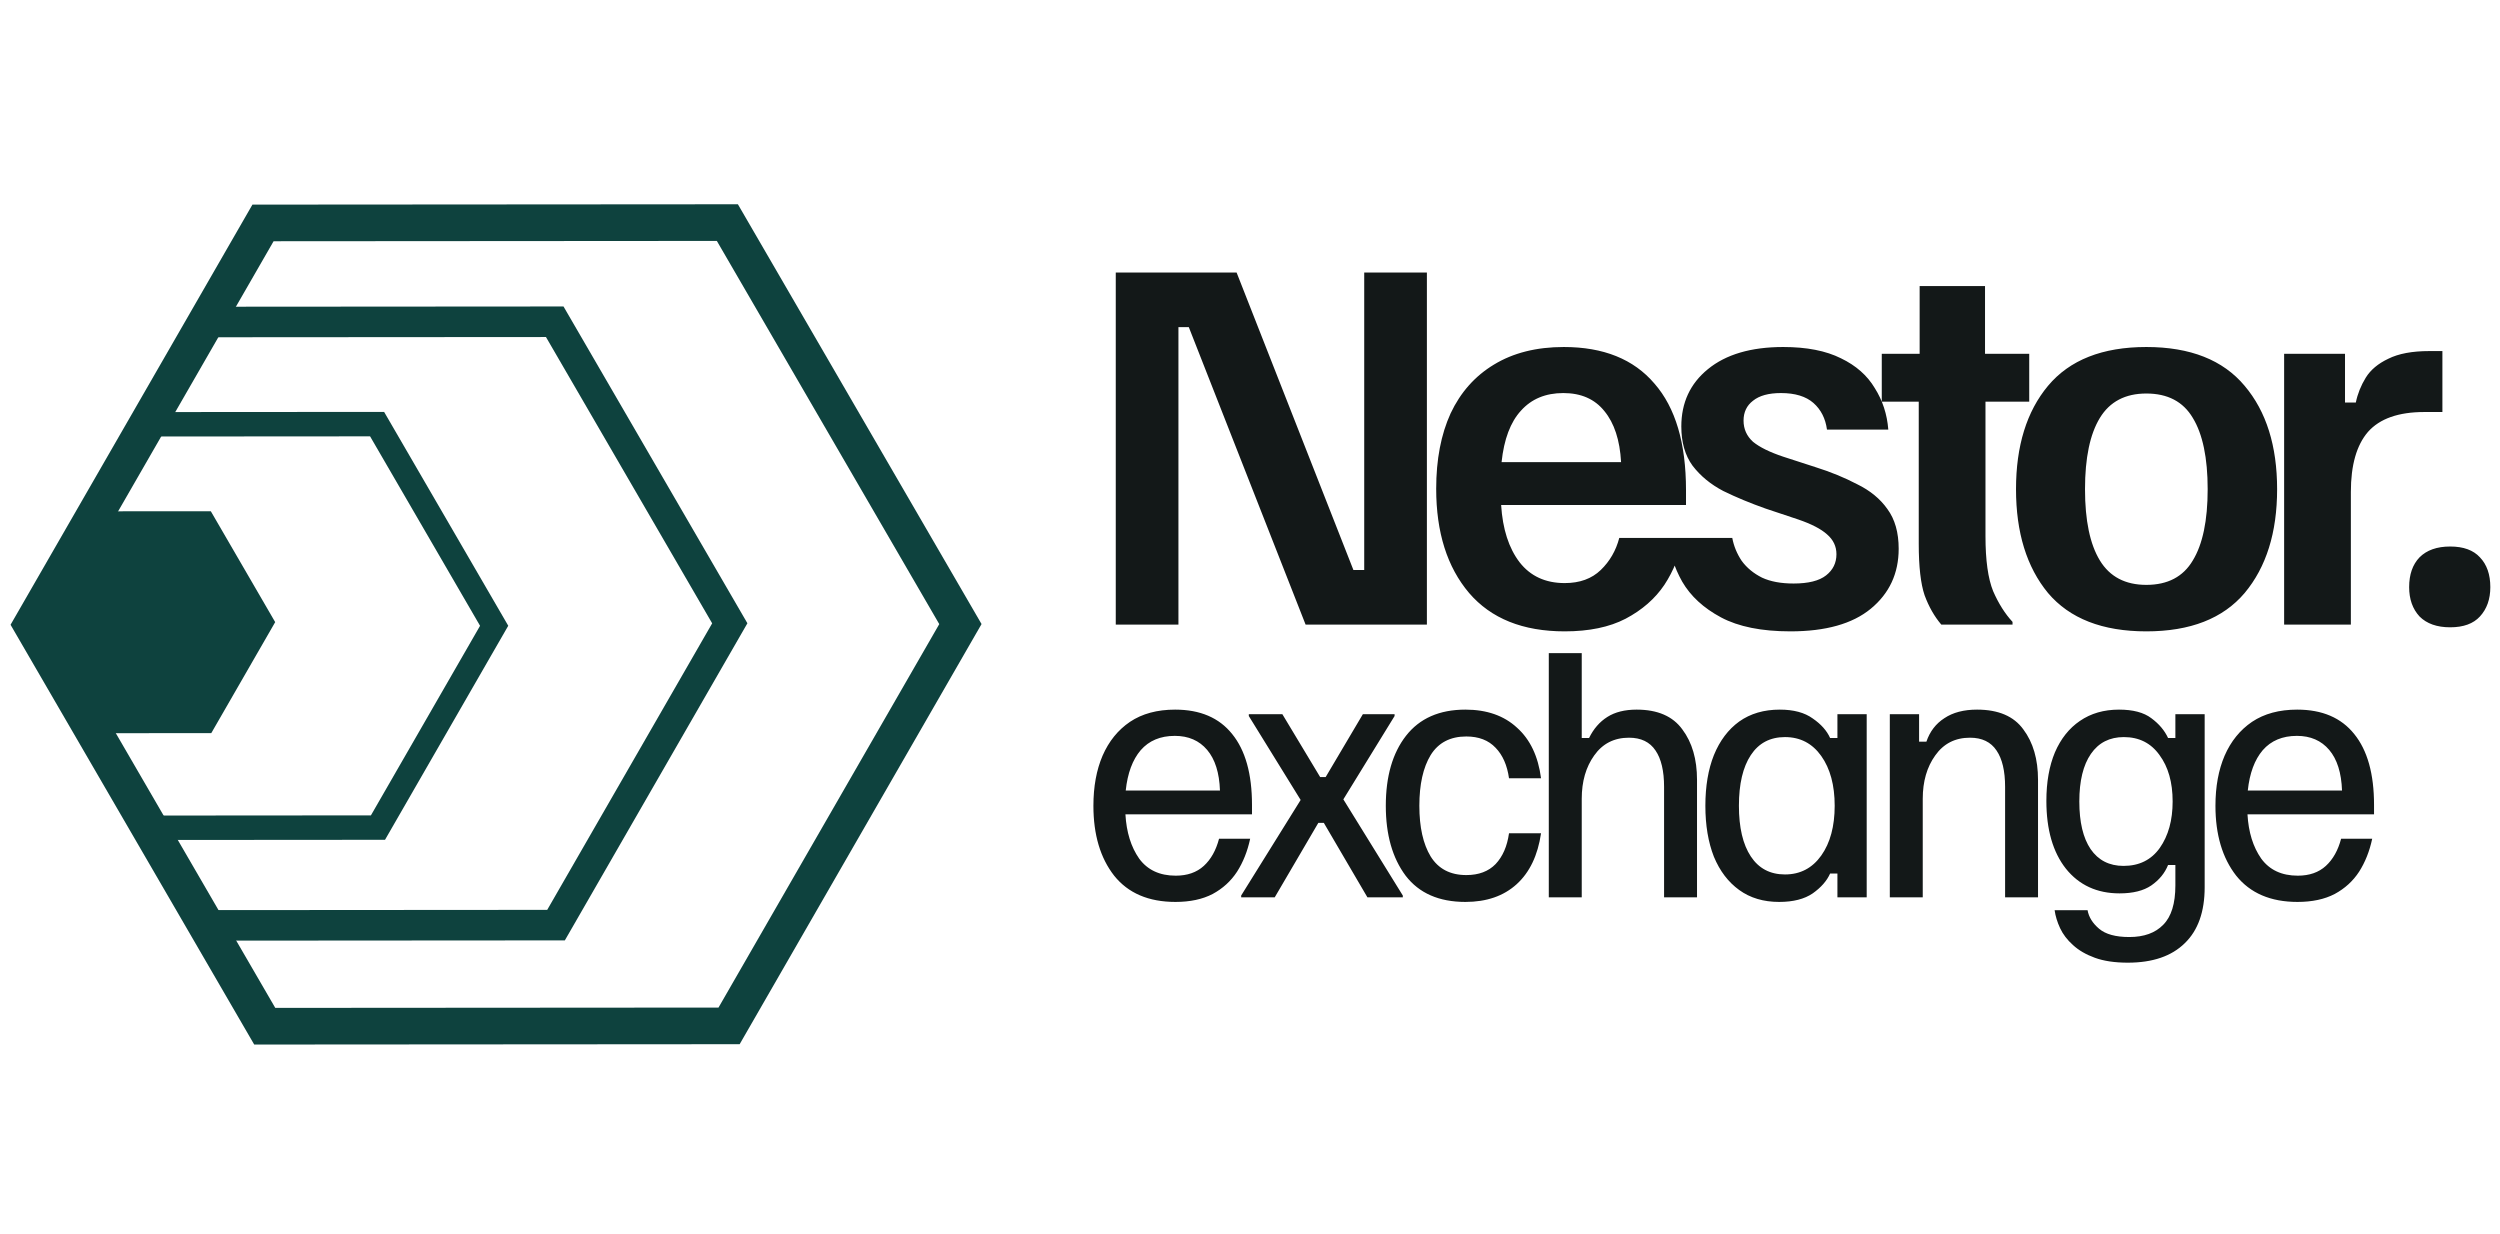 <svg xmlns="http://www.w3.org/2000/svg" xmlns:xlink="http://www.w3.org/1999/xlink" width="798" zoomAndPan="magnify" viewBox="0 0 598.5 295.5" height="394" preserveAspectRatio="xMidYMid meet" version="1.0"><defs><clipPath id="6006a79972"><path d="M 0.258 17.312 L 280 17.312 L 280 277.871 L 0.258 277.871 Z M 0.258 17.312 " clip-rule="nonzero"/></clipPath><clipPath id="1749866408"><path d="M 0.258 105 L 83 105 L 83 193 L 0.258 193 Z M 0.258 105 " clip-rule="nonzero"/></clipPath><clipPath id="de2996e60f"><path d="M 0.258 68 L 152 68 L 152 232 L 0.258 232 Z M 0.258 68 " clip-rule="nonzero"/></clipPath><clipPath id="c04cf890c4"><path d="M 0.258 35 L 217 35 L 217 263 L 0.258 263 Z M 0.258 35 " clip-rule="nonzero"/></clipPath></defs><g clip-path="url(#6006a79972)"><path stroke-linecap="butt" transform="matrix(0.805, 0, 0, 0.806, -40.11, -9.126)" fill="none" stroke-linejoin="miter" d="M 335.443 196.69 L 266.14 77.439 L 128.043 77.536 L 59.254 196.884 L 128.557 316.131 L 266.649 316.034 Z M 335.443 196.69 " stroke="#0e423e" stroke-width="10.884" stroke-opacity="1" stroke-miterlimit="4"/></g><path fill="#0e423e" d="M 64.023 148.891 L 49.547 123.957 L 20.703 123.977 L 6.332 148.93 L 20.809 173.863 L 49.652 173.844 Z M 64.023 148.891 " fill-opacity="1" fill-rule="nonzero"/><g clip-path="url(#1749866408)"><path stroke-linecap="butt" transform="matrix(0.805, 0, 0, 0.806, -40.11, -9.126)" fill="none" stroke-linejoin="miter" d="M 129.358 196.113 L 111.375 165.169 L 75.544 165.193 L 57.692 196.162 L 75.675 227.107 L 111.506 227.082 Z M 129.358 196.113 " stroke="#0e423e" stroke-width="3.991" stroke-opacity="1" stroke-miterlimit="4"/></g><g clip-path="url(#de2996e60f)"><path stroke-linecap="butt" transform="matrix(0.805, 0, 0, 0.806, -40.11, -9.126)" fill="none" stroke-linejoin="miter" d="M 196.783 197.194 L 161.972 137.297 L 92.61 137.346 L 58.061 197.291 L 92.867 257.189 L 162.229 257.135 Z M 196.783 197.194 " stroke="#0e423e" stroke-width="7.256" stroke-opacity="1" stroke-miterlimit="4"/></g><g clip-path="url(#c04cf890c4)"><path stroke-linecap="butt" transform="matrix(0.805, 0, 0, 0.806, -40.11, -9.126)" fill="none" stroke-linejoin="miter" d="M 266.858 196.458 L 214.8 106.891 L 111.074 106.963 L 59.4 196.608 L 111.457 286.18 L 215.184 286.107 Z M 266.858 196.458 " stroke="#0e423e" stroke-width="9.07" stroke-opacity="1" stroke-miterlimit="4"/></g><path fill="#131818" d="M 267.113 149.527 L 267.113 65.246 L 296.043 65.246 L 324.004 136.453 L 326.594 136.453 L 326.594 65.246 L 341.598 65.246 L 341.598 149.527 L 312.559 149.527 L 284.602 78.32 L 282.117 78.32 L 282.117 149.527 Z M 374.59 151.148 C 364.586 151.148 356.957 148.086 351.707 141.965 C 346.449 135.77 343.824 127.449 343.824 117.004 C 343.824 110.016 344.977 104.004 347.277 98.961 C 349.652 93.918 353.109 90.027 357.641 87.289 C 362.25 84.48 367.828 83.074 374.375 83.074 C 383.875 83.074 391.109 85.992 396.074 91.828 C 401.113 97.59 403.629 106.09 403.629 117.328 L 403.629 120.895 L 359.371 120.895 C 359.73 126.656 361.203 131.23 363.797 134.617 C 366.387 137.93 369.984 139.59 374.59 139.59 C 378.191 139.59 381.07 138.543 383.227 136.453 C 385.387 134.363 386.863 131.809 387.652 128.781 L 402.875 128.781 C 402.156 132.887 400.68 136.633 398.449 140.02 C 396.219 143.332 393.125 146.035 389.164 148.125 C 385.277 150.141 380.422 151.148 374.59 151.148 Z M 359.477 110.629 L 388.086 110.629 C 387.797 105.371 386.465 101.301 384.09 98.418 C 381.789 95.539 378.512 94.098 374.266 94.098 C 370.02 94.098 366.641 95.5 364.121 98.312 C 361.602 101.047 360.055 105.156 359.477 110.629 Z M 428.633 151.148 C 421.723 151.148 416.184 150.031 412.008 147.801 C 407.836 145.566 404.738 142.723 402.727 139.262 C 400.781 135.805 399.703 132.312 399.484 128.781 L 414.707 128.781 C 415.066 130.727 415.824 132.562 416.977 134.293 C 418.199 135.949 419.816 137.281 421.832 138.289 C 423.848 139.227 426.367 139.695 429.391 139.695 C 432.914 139.695 435.508 139.047 437.16 137.75 C 438.816 136.453 439.645 134.762 439.645 132.672 C 439.645 130.801 438.891 129.215 437.379 127.918 C 435.938 126.621 433.637 125.434 430.469 124.352 L 422.695 121.758 C 419.027 120.461 415.645 119.059 412.551 117.543 C 409.527 115.961 407.078 113.941 405.207 111.496 C 403.41 109.043 402.508 105.91 402.508 102.094 C 402.508 96.402 404.633 91.828 408.879 88.371 C 413.195 84.84 419.207 83.074 426.906 83.074 C 432.52 83.074 437.125 83.977 440.727 85.777 C 444.324 87.508 447.02 89.883 448.82 92.91 C 450.691 95.863 451.773 99.176 452.059 102.848 L 437.379 102.848 C 437.02 100.184 435.938 98.059 434.141 96.473 C 432.34 94.891 429.75 94.098 426.367 94.098 C 423.414 94.098 421.184 94.711 419.672 95.934 C 418.164 97.086 417.406 98.672 417.406 100.688 C 417.406 102.707 418.164 104.398 419.672 105.766 C 421.258 107.062 423.668 108.25 426.906 109.332 L 434.57 111.816 C 438.242 112.969 441.586 114.34 444.609 115.926 C 447.707 117.438 450.117 119.418 451.844 121.867 C 453.645 124.316 454.543 127.484 454.543 131.375 C 454.543 137.281 452.312 142.074 447.848 145.746 C 443.461 149.348 437.055 151.148 428.633 151.148 Z M 464.746 149.527 C 463.09 147.582 461.758 145.242 460.75 142.504 C 459.816 139.77 459.348 135.66 459.348 130.188 L 459.348 96.152 L 450.496 96.152 L 450.496 84.695 L 459.562 84.695 L 459.562 68.488 L 475.215 68.488 L 475.215 84.695 L 485.797 84.695 L 485.797 96.152 L 475.324 96.152 L 475.324 128.352 C 475.324 134.113 475.934 138.508 477.16 141.531 C 478.453 144.484 480 146.938 481.801 148.879 L 481.801 149.527 Z M 513.832 151.148 C 503.324 151.148 495.48 148.086 490.297 141.965 C 485.188 135.77 482.633 127.484 482.633 117.113 C 482.633 106.738 485.188 98.492 490.297 92.367 C 495.48 86.172 503.324 83.074 513.832 83.074 C 524.34 83.074 532.184 86.172 537.367 92.367 C 542.547 98.492 545.141 106.738 545.141 117.113 C 545.141 127.484 542.547 135.77 537.367 141.965 C 532.184 148.086 524.34 151.148 513.832 151.148 Z M 513.832 140.02 C 518.941 140.02 522.648 138.074 524.953 134.184 C 527.328 130.297 528.516 124.605 528.516 117.113 C 528.516 109.621 527.328 103.93 524.953 100.039 C 522.648 96.152 518.941 94.207 513.832 94.207 C 508.793 94.207 505.09 96.152 502.715 100.039 C 500.34 103.93 499.152 109.621 499.152 117.113 C 499.152 124.605 500.34 130.297 502.715 134.184 C 505.09 138.074 508.793 140.02 513.832 140.02 Z M 546.82 149.527 L 546.82 84.695 L 561.395 84.695 L 561.395 96.367 L 563.984 96.367 C 564.414 94.277 565.207 92.297 566.359 90.422 C 567.512 88.551 569.309 87.039 571.758 85.887 C 574.203 84.66 577.477 84.047 581.578 84.047 L 584.711 84.047 L 584.711 98.637 L 580.391 98.637 C 574.203 98.637 569.707 100.219 566.898 103.391 C 564.164 106.559 562.797 111.352 562.797 117.762 L 562.797 149.527 Z M 586.574 150.176 C 583.406 150.176 580.961 149.312 579.234 147.582 C 577.578 145.781 576.75 143.441 576.75 140.559 C 576.75 137.535 577.578 135.156 579.234 133.43 C 580.961 131.699 583.406 130.836 586.574 130.836 C 589.742 130.836 592.117 131.699 593.699 133.43 C 595.355 135.156 596.184 137.535 596.184 140.559 C 596.184 143.441 595.355 145.781 593.699 147.582 C 592.117 149.312 589.742 150.176 586.574 150.176 Z M 586.574 150.176 " fill-opacity="1" fill-rule="nonzero"/><path fill="#131818" d="M 281.402 215.922 C 274.977 215.922 270.082 213.824 266.727 209.637 C 263.414 205.398 261.762 199.82 261.762 192.902 C 261.762 188.32 262.492 184.328 263.953 180.918 C 265.461 177.457 267.648 174.754 270.523 172.805 C 273.441 170.855 277.043 169.883 281.328 169.883 C 287.316 169.883 291.867 171.832 294.98 175.727 C 298.145 179.625 299.727 185.277 299.727 192.684 L 299.727 194.949 L 269.426 194.949 C 269.672 199.234 270.766 202.766 272.711 205.543 C 274.707 208.273 277.629 209.637 281.473 209.637 C 284.246 209.637 286.488 208.855 288.191 207.297 C 289.895 205.738 291.109 203.57 291.84 200.793 L 299.289 200.793 C 298.656 203.766 297.609 206.398 296.148 208.688 C 294.688 210.926 292.742 212.707 290.309 214.02 C 287.875 215.289 284.906 215.922 281.402 215.922 Z M 269.5 189.246 L 292.059 189.246 C 291.914 185.008 290.891 181.77 288.992 179.527 C 287.098 177.289 284.516 176.168 281.254 176.168 C 277.797 176.168 275.074 177.312 273.078 179.602 C 271.129 181.891 269.938 185.105 269.5 189.246 Z M 297.137 214.824 L 297.137 214.387 L 311.375 191.512 L 298.965 171.418 L 298.965 170.977 L 306.996 170.977 L 316.047 186.031 L 317.363 186.031 L 326.27 170.977 L 333.863 170.977 L 333.863 171.418 L 321.598 191.367 L 335.832 214.387 L 335.832 214.824 L 327.363 214.824 L 316.922 196.992 L 315.609 196.992 L 305.168 214.824 Z M 350.816 215.922 C 344.488 215.922 339.719 213.824 336.508 209.637 C 333.344 205.398 331.762 199.82 331.762 192.902 C 331.762 185.887 333.367 180.309 336.582 176.168 C 339.844 171.977 344.586 169.883 350.816 169.883 C 355.93 169.883 360.043 171.32 363.156 174.195 C 366.32 177.02 368.242 181.062 368.926 186.324 L 361.258 186.324 C 360.82 183.207 359.75 180.77 358.047 179.016 C 356.344 177.215 354.008 176.312 351.035 176.312 C 347.191 176.312 344.344 177.797 342.496 180.77 C 340.695 183.742 339.793 187.785 339.793 192.902 C 339.793 198.016 340.695 202.059 342.496 205.031 C 344.344 208.004 347.191 209.492 351.035 209.492 C 354.008 209.492 356.344 208.613 358.047 206.859 C 359.75 205.059 360.82 202.598 361.258 199.48 L 368.926 199.48 C 368.145 204.789 366.199 208.855 363.082 211.684 C 359.969 214.508 355.879 215.922 350.816 215.922 Z M 370.781 214.824 L 370.781 156.363 L 378.668 156.363 L 378.668 176.68 L 380.422 176.68 C 381.492 174.484 382.953 172.805 384.801 171.637 C 386.648 170.465 388.988 169.883 391.809 169.883 C 396.824 169.883 400.473 171.465 402.762 174.633 C 405.098 177.75 406.266 181.77 406.266 186.691 L 406.266 214.824 L 398.379 214.824 L 398.379 188.371 C 398.379 184.57 397.699 181.672 396.336 179.676 C 394.973 177.629 392.855 176.605 389.984 176.605 C 386.43 176.605 383.656 178.02 381.66 180.844 C 379.668 183.621 378.668 187.078 378.668 191.223 L 378.668 214.824 Z M 425.934 215.922 C 422.188 215.922 419 214.973 416.371 213.07 C 413.742 211.172 411.723 208.516 410.309 205.105 C 408.949 201.645 408.266 197.578 408.266 192.902 C 408.266 188.223 408.949 184.18 410.309 180.77 C 411.723 177.312 413.742 174.633 416.371 172.73 C 419.047 170.832 422.285 169.883 426.082 169.883 C 429.391 169.883 432.02 170.59 433.965 172 C 435.961 173.367 437.348 174.926 438.129 176.68 L 439.879 176.68 L 439.879 170.977 L 446.887 170.977 L 446.887 214.824 L 439.879 214.824 L 439.879 209.125 L 438.129 209.125 C 437.348 210.879 435.961 212.461 433.965 213.875 C 431.969 215.238 429.293 215.922 425.934 215.922 Z M 427.32 209.344 C 430.973 209.344 433.867 207.832 436.012 204.812 C 438.152 201.793 439.223 197.824 439.223 192.902 C 439.223 187.98 438.152 184.012 436.012 180.988 C 433.867 177.969 430.973 176.457 427.32 176.457 C 423.77 176.457 421.043 177.895 419.145 180.77 C 417.246 183.645 416.297 187.688 416.297 192.902 C 416.297 198.113 417.246 202.156 419.145 205.031 C 421.043 207.906 423.77 209.344 427.32 209.344 Z M 452.422 214.824 L 452.422 170.977 L 459.43 170.977 L 459.43 177.555 L 461.18 177.555 C 462.008 175.117 463.445 173.242 465.488 171.93 C 467.535 170.562 470.137 169.883 473.301 169.883 C 478.414 169.883 482.113 171.465 484.398 174.633 C 486.734 177.75 487.902 181.77 487.902 186.691 L 487.902 214.824 L 480.02 214.824 L 480.02 188.371 C 480.02 184.57 479.336 181.672 477.973 179.676 C 476.613 177.629 474.492 176.605 471.621 176.605 C 468.07 176.605 465.297 178.02 463.301 180.844 C 461.305 183.621 460.305 187.078 460.305 191.223 L 460.305 214.824 Z M 509.398 230.465 C 506.281 230.465 503.652 230.074 501.512 229.293 C 499.371 228.516 497.617 227.492 496.254 226.227 C 494.891 225.008 493.871 223.668 493.188 222.207 C 492.508 220.742 492.07 219.309 491.875 217.895 L 499.762 217.895 C 500.051 219.551 500.977 221.035 502.535 222.352 C 504.094 223.668 506.5 224.324 509.762 224.324 C 513.266 224.324 515.969 223.352 517.867 221.402 C 519.812 219.453 520.785 216.312 520.785 211.977 L 520.785 207.078 L 519.035 207.078 C 518.258 209.027 516.918 210.66 515.02 211.977 C 513.168 213.242 510.637 213.875 507.426 213.875 C 502.023 213.875 497.738 211.902 494.574 207.957 C 491.461 204.008 489.902 198.602 489.902 191.734 C 489.902 187.25 490.586 183.375 491.949 180.113 C 493.359 176.848 495.355 174.34 497.934 172.586 C 500.562 170.781 503.68 169.883 507.281 169.883 C 510.637 169.883 513.219 170.562 515.02 171.93 C 516.867 173.293 518.207 174.875 519.035 176.68 L 520.785 176.68 L 520.785 170.977 L 527.797 170.977 L 527.797 212.414 C 527.797 218.262 526.215 222.719 523.051 225.785 C 519.887 228.906 515.336 230.465 509.398 230.465 Z M 508.375 207.297 C 512.125 207.297 515.02 205.859 517.062 202.984 C 519.109 200.062 520.129 196.359 520.129 191.879 C 520.129 187.301 519.082 183.598 516.992 180.77 C 514.945 177.895 512.098 176.457 508.449 176.457 C 505.043 176.457 502.414 177.797 500.562 180.48 C 498.715 183.156 497.789 186.957 497.789 191.879 C 497.789 196.801 498.688 200.598 500.492 203.277 C 502.34 205.957 504.969 207.297 508.375 207.297 Z M 550.02 215.922 C 543.594 215.922 538.703 213.824 535.344 209.637 C 532.035 205.398 530.379 199.82 530.379 192.902 C 530.379 188.32 531.109 184.328 532.57 180.918 C 534.078 177.457 536.27 174.754 539.141 172.805 C 542.062 170.855 545.664 169.883 549.945 169.883 C 555.934 169.883 560.484 171.832 563.602 175.727 C 566.766 179.625 568.344 185.277 568.344 192.684 L 568.344 194.949 L 538.047 194.949 C 538.289 199.234 539.387 202.766 541.332 205.543 C 543.328 208.273 546.246 209.637 550.094 209.637 C 552.867 209.637 555.105 208.855 556.809 207.297 C 558.512 205.738 559.73 203.57 560.461 200.793 L 567.906 200.793 C 567.273 203.766 566.23 206.398 564.77 208.688 C 563.309 210.926 561.359 212.707 558.926 214.02 C 556.492 215.289 553.523 215.922 550.02 215.922 Z M 538.121 189.246 L 560.68 189.246 C 560.531 185.008 559.512 181.77 557.613 179.527 C 555.715 177.289 553.137 176.168 549.875 176.168 C 546.418 176.168 543.691 177.312 541.695 179.602 C 539.75 181.891 538.559 185.105 538.121 189.246 Z M 538.121 189.246 " fill-opacity="1" fill-rule="nonzero"/></svg>